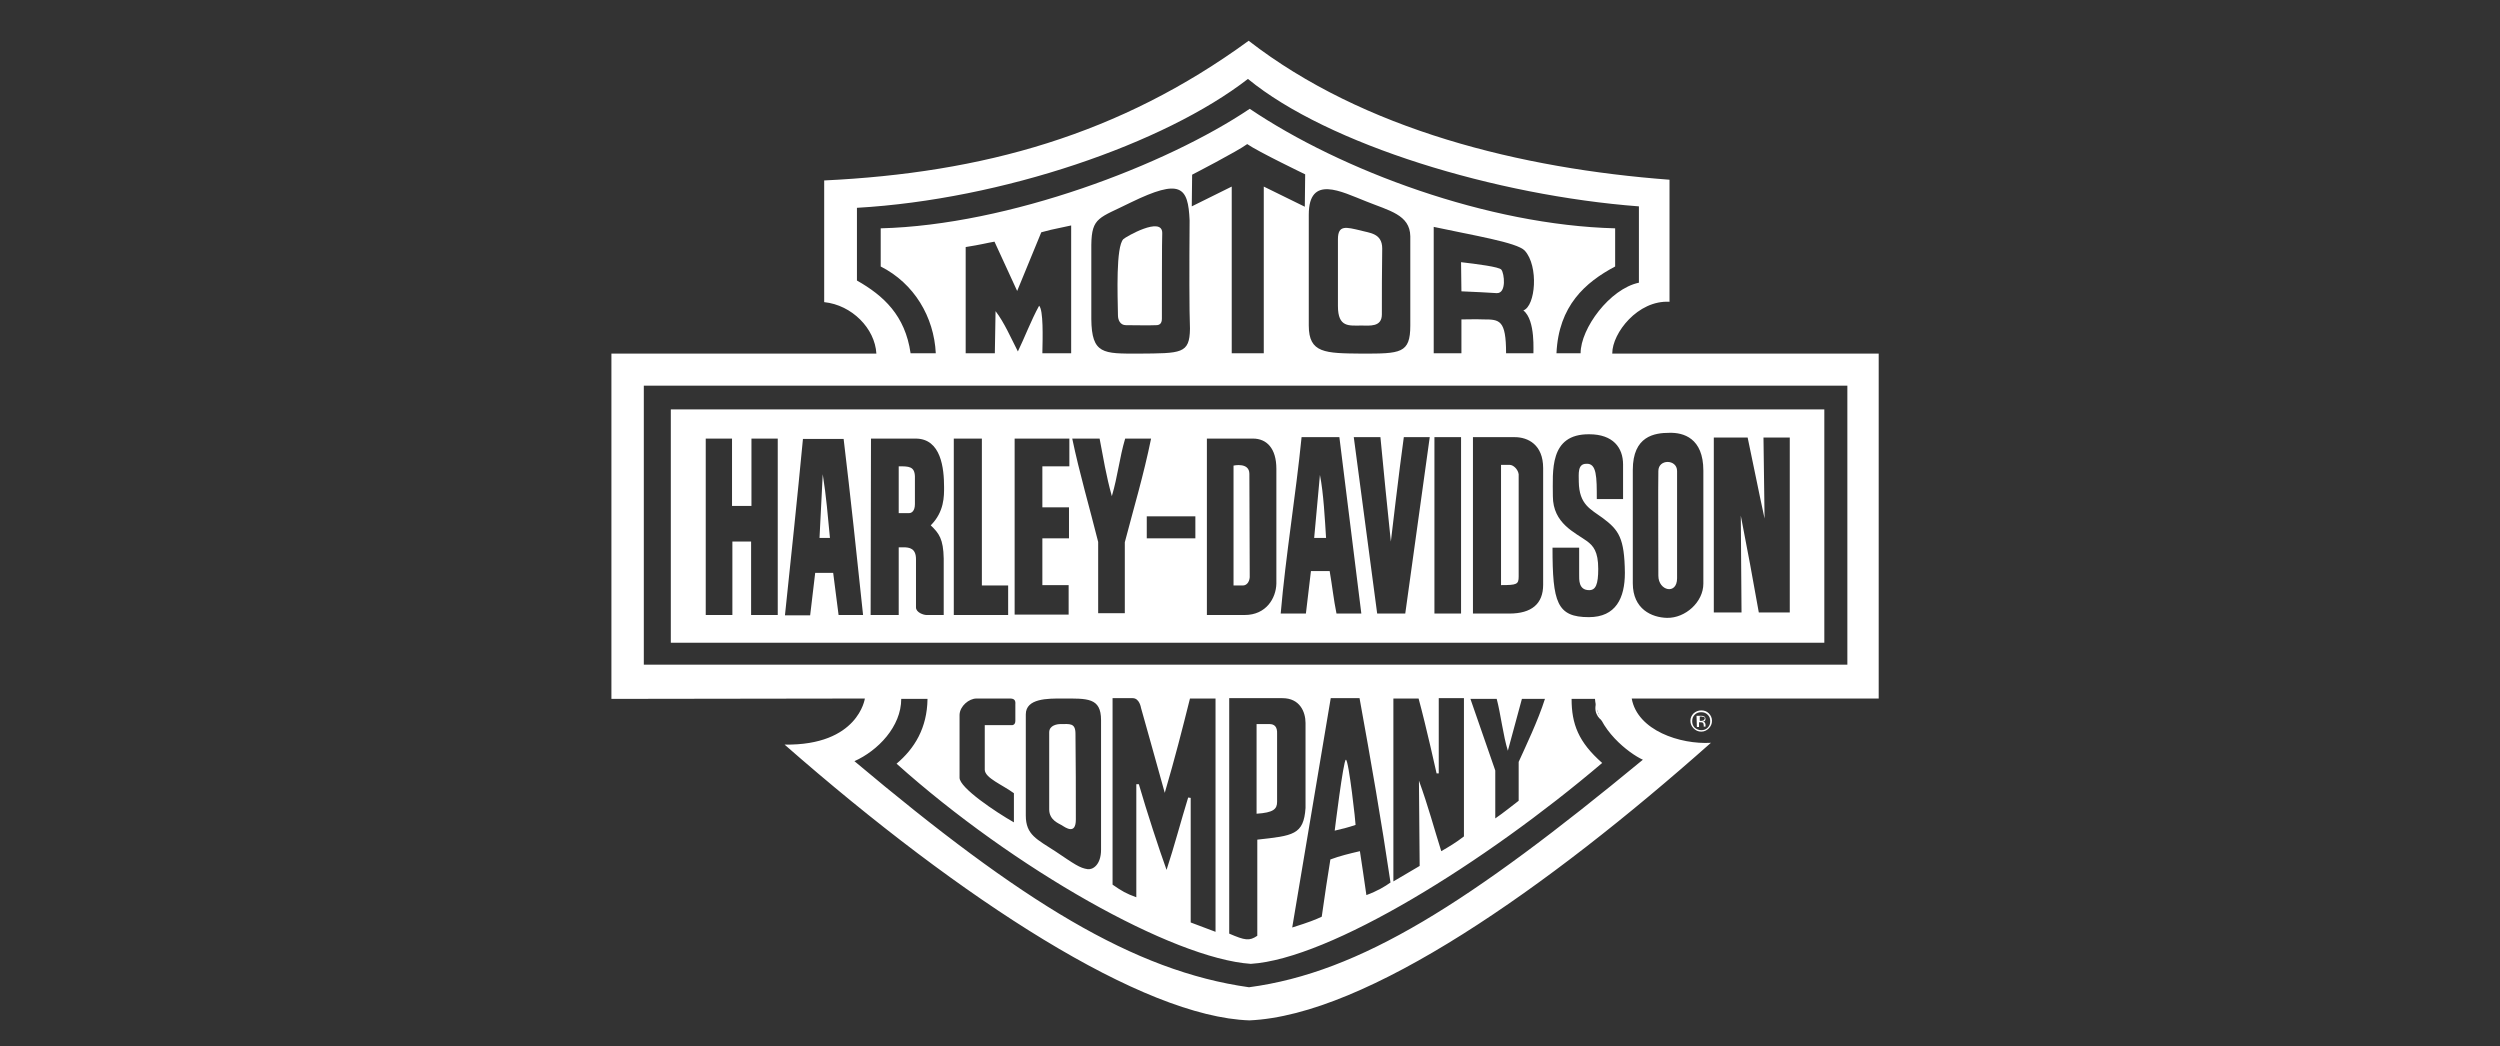 <svg width="184" height="77" viewBox="0 0 184 77" fill="none" xmlns="http://www.w3.org/2000/svg">
<rect x="0" y="0" width="184" height="77" fill="#333333" stroke="none"/>
<path fill-rule="evenodd" clip-rule="evenodd" d="M118.524 53.091C117.99 53.091 117.555 52.657 117.555 52.118C117.555 51.583 117.99 51.148 118.524 51.148C119.054 51.148 119.494 51.583 119.494 52.118C119.494 52.657 119.054 53.091 118.524 53.091ZM118.524 51.012C117.917 51.012 117.419 51.51 117.419 52.118C117.419 52.729 117.917 53.222 118.524 53.222C119.127 53.222 119.625 52.729 119.625 52.118C119.625 51.51 119.127 51.012 118.524 51.012Z" fill="white"/>
<path fill-rule="evenodd" clip-rule="evenodd" d="M118.547 52.077H118.234V51.62H118.547C118.711 51.62 118.855 51.641 118.851 51.841C118.846 52.045 118.715 52.077 118.547 52.077ZM119.009 52.393C119.005 52.312 118.991 52.253 118.968 52.217C118.946 52.185 118.91 52.158 118.855 52.145C118.982 52.086 119.04 51.973 119.04 51.836C119.04 51.759 119.027 51.696 118.996 51.641C118.91 51.474 118.737 51.46 118.579 51.46H118.053V52.811H118.234V52.235H118.534C118.539 52.235 118.539 52.235 118.543 52.235C118.661 52.235 118.737 52.248 118.769 52.276C118.801 52.303 118.824 52.362 118.828 52.453L118.837 52.624C118.837 52.675 118.846 52.765 118.873 52.811H119.082C119.046 52.756 119.032 52.688 119.023 52.62L119.009 52.393Z" fill="white"/>
<path d="M82.68 17.6C82.123 18.157 82.256 21.707 82.282 23.218C82.282 23.536 82.441 23.933 82.865 23.933C83.528 23.933 84.534 23.96 85.091 23.933C85.329 23.933 85.515 23.827 85.515 23.456C85.515 23.059 85.515 17.15 85.541 17.15C85.541 15.878 82.838 17.441 82.68 17.6Z" fill="white"/>
<path d="M93.438 53.292H92.484V59.89C93.729 59.811 93.994 59.546 93.994 59.016C93.994 57.585 93.994 55.253 93.994 54.008C94.021 53.478 93.782 53.292 93.438 53.292Z" fill="white"/>
<path d="M98.472 17.6C98.472 19.455 98.472 22.529 98.472 22.529C98.472 24.119 99.294 23.96 100.195 23.96C100.804 23.96 101.705 24.092 101.705 23.138C101.705 21.151 101.705 20.409 101.731 18.289C101.731 17.15 100.778 17.15 100.142 16.964C99.108 16.726 98.472 16.514 98.472 17.6Z" fill="white"/>
<path d="M107.534 19.296L107.561 21.442C108.886 21.495 109.23 21.522 110.158 21.575C110.9 21.601 110.714 20.117 110.502 19.852C110.37 19.64 108.647 19.428 107.534 19.296Z" fill="white"/>
<path d="M79.182 60.314C79.182 58.115 79.182 56.34 79.155 54.008C79.155 53.186 78.731 53.292 78.042 53.292C77.83 53.292 77.221 53.372 77.221 53.902C77.221 55.253 77.221 58.009 77.221 59.572C77.221 60.367 77.936 60.606 78.148 60.738C78.44 60.924 79.182 61.454 79.182 60.314Z" fill="white"/>
<path d="M118.663 26C118.663 24.516 120.545 22.078 122.876 22.211V13.228C111.959 12.407 100.38 9.571 91.901 3C82.388 9.942 72.319 12.725 60.66 13.281V22.237C62.7 22.449 64.396 24.172 64.502 26.026H45V51.438L63.654 51.411C63.654 51.411 63.177 54.882 57.745 54.803C70.862 66.303 84.111 74.835 91.954 75.1C100.565 74.729 113.867 65.375 125.924 54.67C123.671 54.803 120.518 53.769 120.094 51.411H138.272V26.026H118.663V26ZM63.071 20.647C63.071 18.872 63.071 17.15 63.071 15.295C73.75 14.685 85.7 10.578 91.848 5.809C97.757 10.658 110.131 14.394 120.624 15.189C120.624 16.779 120.624 18.978 120.624 20.806C118.478 21.257 116.332 24.172 116.332 26C115.086 26 114.556 26 114.556 26C114.715 22.502 116.676 20.78 118.875 19.614C118.875 18.501 118.875 17.892 118.875 16.805C109.522 16.567 98.737 12.566 91.98 8.008C85.833 12.142 74.253 16.567 64.82 16.805C64.82 17.415 64.82 18.634 64.82 19.614C67.284 20.859 68.742 23.324 68.874 26C67.92 26 67.549 26 67.019 26C66.622 23.218 65.032 21.76 63.071 20.647ZM112.86 26H110.847C110.847 23.536 110.37 23.509 109.177 23.509C108.329 23.483 108.568 23.509 107.561 23.509V26H105.521V16.699C108.329 17.309 111.668 17.839 112.224 18.448C113.258 19.587 113.019 22.529 112.118 22.847C113.046 23.562 112.834 26 112.86 26ZM103.798 17.388C103.798 18.581 103.798 23.96 103.798 23.96C103.798 26.026 103.083 26.026 100.221 26.026C97.518 26 96.326 26 96.326 23.96C96.326 23.96 96.326 17.998 96.326 15.798C96.326 12.831 98.711 14.102 100.539 14.818C102.235 15.507 103.772 15.798 103.798 17.388ZM87.714 15.189L87.741 12.857C87.741 12.857 91.079 11.135 91.795 10.605C92.59 11.161 96.061 12.831 96.061 12.831L96.034 15.215L93.014 13.732V26H90.655C90.655 21.972 90.655 13.732 90.655 13.732L87.714 15.189ZM87.582 24.198C87.555 26.053 86.946 26 83.793 26.026C81.196 26.026 80.348 26.079 80.321 23.483V18.024C80.348 15.957 80.904 16.063 83.236 14.897C86.893 13.122 87.449 13.732 87.555 16.222C87.529 19.64 87.529 22.873 87.582 24.198ZM76.479 22.502C75.896 23.562 75.393 24.887 74.916 25.867C74.412 24.887 73.909 23.721 73.273 22.9L73.22 26H71.074V18.183C72.24 17.998 72.584 17.892 73.194 17.786L74.863 21.416L76.638 17.097C77.221 16.938 77.195 16.938 78.838 16.593V26H76.718C76.744 24.808 76.797 22.82 76.479 22.502ZM120.916 55.916C108.17 66.435 100.115 71.576 91.927 72.662C83.448 71.47 75.207 66.382 62.886 56.022C64.608 55.253 66.331 53.478 66.331 51.438H68.265C68.238 53.584 67.311 55.094 65.986 56.207C74.624 63.944 86.31 70.542 92.06 70.94C97.889 70.569 109.257 63.52 117.921 56.154C116.173 54.617 115.669 53.292 115.669 51.438C116.491 51.438 116.862 51.438 117.391 51.438C117.55 53.663 119.909 55.465 120.916 55.916ZM74.624 58.38C74.624 59.387 74.624 59.758 74.624 60.526C73.273 59.758 70.623 57.983 70.623 57.241C70.623 55.916 70.623 53.981 70.623 52.603C70.65 51.968 71.312 51.411 71.869 51.411H74.333C74.651 51.411 74.757 51.544 74.73 51.835C74.73 51.835 74.73 52.789 74.73 53.054C74.73 53.372 74.492 53.372 74.492 53.372C74.359 53.372 72.769 53.372 72.478 53.372C72.478 54.061 72.478 55.068 72.478 56.658C72.504 57.267 73.75 57.744 74.624 58.38ZM75.499 60.023C75.499 59.016 75.499 54.617 75.499 52.577C75.499 51.385 77.142 51.411 78.175 51.411C80.03 51.411 81.037 51.332 81.037 53.001C81.037 53.001 81.037 59.466 81.037 62.54C81.037 63.653 80.427 64.024 80.056 63.971C79.473 63.892 79.076 63.6 77.698 62.673C76.32 61.772 75.499 61.454 75.499 60.023ZM87.449 58.698C86.919 60.42 86.416 62.328 85.859 64.024C85.303 62.487 84.402 59.731 83.819 57.718H83.633C83.633 60.288 83.633 63.097 83.633 66.038C82.892 65.773 82.574 65.587 81.885 65.11V51.385C82.415 51.385 82.998 51.385 83.368 51.385C83.872 51.385 83.978 52.1 83.978 52.1C83.978 52.1 85.276 56.711 85.727 58.353C86.495 55.73 86.999 53.743 87.582 51.411H89.463V68.582L87.635 67.893V58.724L87.449 58.698ZM96.087 59.466C95.955 61.454 95.16 61.507 92.537 61.798V68.873C91.954 69.27 91.636 69.218 90.47 68.714V51.385C91.874 51.385 93.385 51.385 94.392 51.385C95.663 51.385 96.087 52.392 96.087 53.213V59.466ZM97.942 51.385H100.062C100.91 56.048 101.678 60.473 102.341 64.951C101.943 65.243 101.36 65.587 100.566 65.879C100.407 64.792 100.248 63.653 100.089 62.646C99.294 62.832 98.631 62.991 97.916 63.256C97.73 64.368 97.492 65.985 97.28 67.469C96.829 67.681 96.379 67.866 95.107 68.264L97.942 51.385ZM104.487 63.733L102.553 64.872V51.411H104.408C104.964 53.452 105.733 56.923 105.733 56.923H105.892V51.411V51.385H107.746C107.746 54.829 107.746 58.221 107.746 61.56C107.163 62.01 106.633 62.328 106.077 62.646C105.494 60.791 105.15 59.44 104.434 57.453L104.487 63.733ZM108.223 51.438C108.647 51.438 109.628 51.438 110.158 51.438C110.449 52.524 110.635 54.167 110.979 55.253L112.012 51.438C112.569 51.438 113.178 51.438 113.708 51.438C113.205 53.028 112.277 54.962 111.774 56.075C111.774 57.002 111.774 58.353 111.774 58.937C111.324 59.281 110.635 59.837 110.052 60.235C110.052 58.618 110.052 57.877 110.052 56.711C109.442 54.935 108.806 53.107 108.223 51.438ZM135.966 48.92H47.385V28.385H135.966V48.92Z" fill="white"/>
<path d="M99.055 55.916C98.87 55.942 98.234 61.136 98.234 61.136C98.896 60.977 99.24 60.897 99.77 60.712C99.797 60.712 99.267 55.889 99.055 55.916Z" fill="white"/>
<path d="M124.652 52.498C124.493 52.657 124.413 52.842 124.413 53.054C124.413 53.266 124.493 53.452 124.652 53.611C124.811 53.77 124.996 53.849 125.208 53.849C125.42 53.849 125.606 53.77 125.765 53.611C125.924 53.452 126.003 53.266 126.003 53.054C126.003 52.842 125.924 52.657 125.765 52.498C125.606 52.339 125.42 52.286 125.208 52.286C124.996 52.286 124.811 52.365 124.652 52.498ZM125.871 53.081C125.871 53.266 125.818 53.425 125.685 53.557C125.553 53.69 125.394 53.743 125.208 53.743C125.023 53.743 124.864 53.663 124.731 53.557C124.599 53.425 124.546 53.266 124.546 53.081C124.546 52.895 124.599 52.736 124.731 52.604C124.864 52.471 125.023 52.418 125.208 52.418C125.394 52.418 125.553 52.471 125.685 52.604C125.818 52.736 125.871 52.869 125.871 53.081Z" fill="white"/>
<path d="M124.864 52.683L124.89 53.505H125.049V53.16H125.155C125.235 53.16 125.288 53.16 125.314 53.187C125.367 53.213 125.394 53.293 125.394 53.372V53.452V53.478H125.526C125.526 53.478 125.526 53.452 125.526 53.425C125.526 53.398 125.526 53.372 125.526 53.372V53.319C125.526 53.266 125.5 53.24 125.473 53.187C125.447 53.134 125.394 53.107 125.314 53.107C125.367 53.107 125.394 53.081 125.447 53.081C125.5 53.054 125.526 52.975 125.526 52.922C125.526 52.816 125.473 52.736 125.394 52.71C125.341 52.683 125.261 52.683 125.155 52.683H124.864ZM125.42 52.763C125.447 52.789 125.473 52.816 125.473 52.895C125.447 52.948 125.42 53.001 125.367 53.028C125.341 53.028 125.288 53.054 125.235 53.054H125.102V52.736H125.235C125.288 52.763 125.341 52.763 125.42 52.763Z" fill="white"/>
<path d="M111.112 34.214C110.767 34.214 110.476 34.214 110.476 34.214V43.064C111.642 43.064 111.774 43.011 111.774 42.428C111.774 42.428 111.774 37.155 111.774 34.903C111.721 34.532 111.377 34.214 111.112 34.214Z" fill="white"/>
<path d="M96.723 39.593H97.598C97.518 38.321 97.412 36.255 97.147 34.956L96.723 39.593Z" fill="white"/>
<path d="M66.145 34.32V37.765H66.913C67.099 37.765 67.338 37.606 67.338 37.102C67.338 36.52 67.338 35.619 67.338 35.062C67.311 34.32 66.887 34.32 66.145 34.32Z" fill="white"/>
<path d="M122.055 34.665C122.029 36.308 122.055 39.408 122.055 42.376C122.055 43.488 123.433 43.806 123.433 42.561C123.433 39.593 123.433 35.407 123.433 34.665C123.433 33.79 122.055 33.764 122.055 34.665Z" fill="white"/>
<path d="M60.316 39.593H61.084C60.925 37.95 60.819 36.572 60.554 34.903L60.316 39.593Z" fill="white"/>
<path d="M134.244 30.133H49.372V47.304H134.27V30.133H134.244ZM57.242 45.264H55.281V39.858C54.751 39.858 54.486 39.858 53.903 39.858V45.264H51.942V32.28H53.877V37.235H55.281H55.307V32.28H57.242V45.264ZM61.72 45.264C61.561 44.124 61.428 42.905 61.322 42.163H59.998L59.627 45.29H57.772C58.222 41.024 58.673 36.758 59.097 32.306H62.091C62.594 36.493 63.045 40.733 63.522 45.264H61.72ZM69.457 41.103C69.457 42.455 69.457 43.594 69.457 45.264H68.185C67.973 45.264 67.417 45.078 67.417 44.707C67.417 43.886 67.417 42.137 67.417 41.156C67.417 40.361 66.94 40.282 66.49 40.282H66.145V45.264H64.078L64.105 32.28C64.953 32.28 65.218 32.28 67.39 32.28C69.272 32.28 69.484 34.479 69.484 35.857C69.484 36.493 69.51 37.659 68.503 38.666C69.113 39.249 69.431 39.673 69.457 41.103ZM74.2 45.264H70.199V32.28H72.266V43.091C72.981 43.091 73.511 43.091 74.2 43.091V45.264ZM78.678 34.32H76.718V37.341C77.513 37.341 77.99 37.341 78.678 37.341V39.62H76.718V43.064C77.433 43.064 77.91 43.064 78.652 43.064V45.237H74.677V32.28H78.705V34.32H78.678ZM82.786 45.131H80.825C80.825 43.011 80.825 41.501 80.825 39.885C80.189 37.341 79.447 34.824 78.917 32.28C79.871 32.28 80.295 32.28 80.931 32.28C81.196 33.658 81.408 35.009 81.832 36.519C82.282 34.983 82.388 33.711 82.812 32.28H84.72C84.163 35.009 83.448 37.367 82.786 39.911C82.786 42.004 82.786 43.117 82.786 45.131ZM87.979 39.62H84.402V38.003H87.979V39.62ZM93.941 42.958C93.915 44.018 93.199 45.264 91.609 45.264C90.92 45.264 89.966 45.264 88.827 45.264V32.28C90.337 32.28 90.894 32.28 92.219 32.28C93.226 32.28 93.941 32.995 93.941 34.505C93.941 37.261 93.941 40.6 93.941 42.958ZM98.366 45.158C98.154 44.124 98.048 43.091 97.863 42.031C97.333 42.031 96.909 42.031 96.485 42.031L96.114 45.158H94.259C94.63 40.865 95.372 36.44 95.796 32.174H98.578L100.194 45.158H98.366ZM103.427 45.158H101.36L99.638 32.174H101.599C101.837 34.691 102.102 37.341 102.367 39.858C102.367 39.858 103.003 34.426 103.321 32.174H105.229L103.427 45.158ZM107.534 45.158H105.574V32.174H107.534V45.158ZM113.576 43.038C113.576 44.442 112.728 45.158 111.085 45.158C110.158 45.158 109.098 45.158 108.409 45.158V32.174C109.23 32.174 110.37 32.174 111.482 32.174C112.463 32.174 113.576 32.73 113.576 34.453V43.038ZM116.941 45.422C114.583 45.422 114.265 44.336 114.265 40.309C114.583 40.309 115.828 40.309 116.226 40.309C116.226 40.971 116.226 41.925 116.226 42.269C116.226 42.667 116.173 43.435 116.967 43.435C117.444 43.435 117.63 43.011 117.63 41.872C117.63 40.574 117.259 40.176 116.808 39.832C115.934 39.196 114.291 38.533 114.291 36.519C114.291 34.691 114 31.935 116.967 31.962C118.716 31.962 119.458 32.942 119.458 34.188V36.731H117.524C117.524 35.115 117.524 34.082 116.755 34.135C116.093 34.135 116.199 34.877 116.199 35.459C116.226 37.155 117.073 37.473 117.974 38.136C119.14 39.01 119.564 39.593 119.591 42.163C119.591 44.018 118.928 45.422 116.941 45.422ZM125.367 42.958C125.367 44.31 124.042 45.502 122.691 45.475C121.578 45.449 120.174 44.84 120.174 42.932C120.174 41.077 120.174 38.083 120.174 34.585C120.174 32.094 121.764 31.856 122.876 31.856C123.883 31.829 125.367 32.227 125.367 34.638C125.367 35.857 125.367 42.958 125.367 42.958ZM131.727 45.078H129.448C129.024 42.667 128.6 40.388 128.123 37.95L128.176 45.078H126.136V32.2H128.626C129.05 34.188 129.448 36.228 129.872 38.162L129.792 32.2H131.727V45.078Z" fill="white"/>
<path d="M90.788 34.267V43.091C91.079 43.091 91.053 43.091 91.477 43.091C91.742 43.091 91.954 42.853 91.98 42.482C91.98 40.892 91.954 35.38 91.954 34.877C91.954 34.002 90.788 34.267 90.788 34.267Z" fill="white"/>
</svg>
